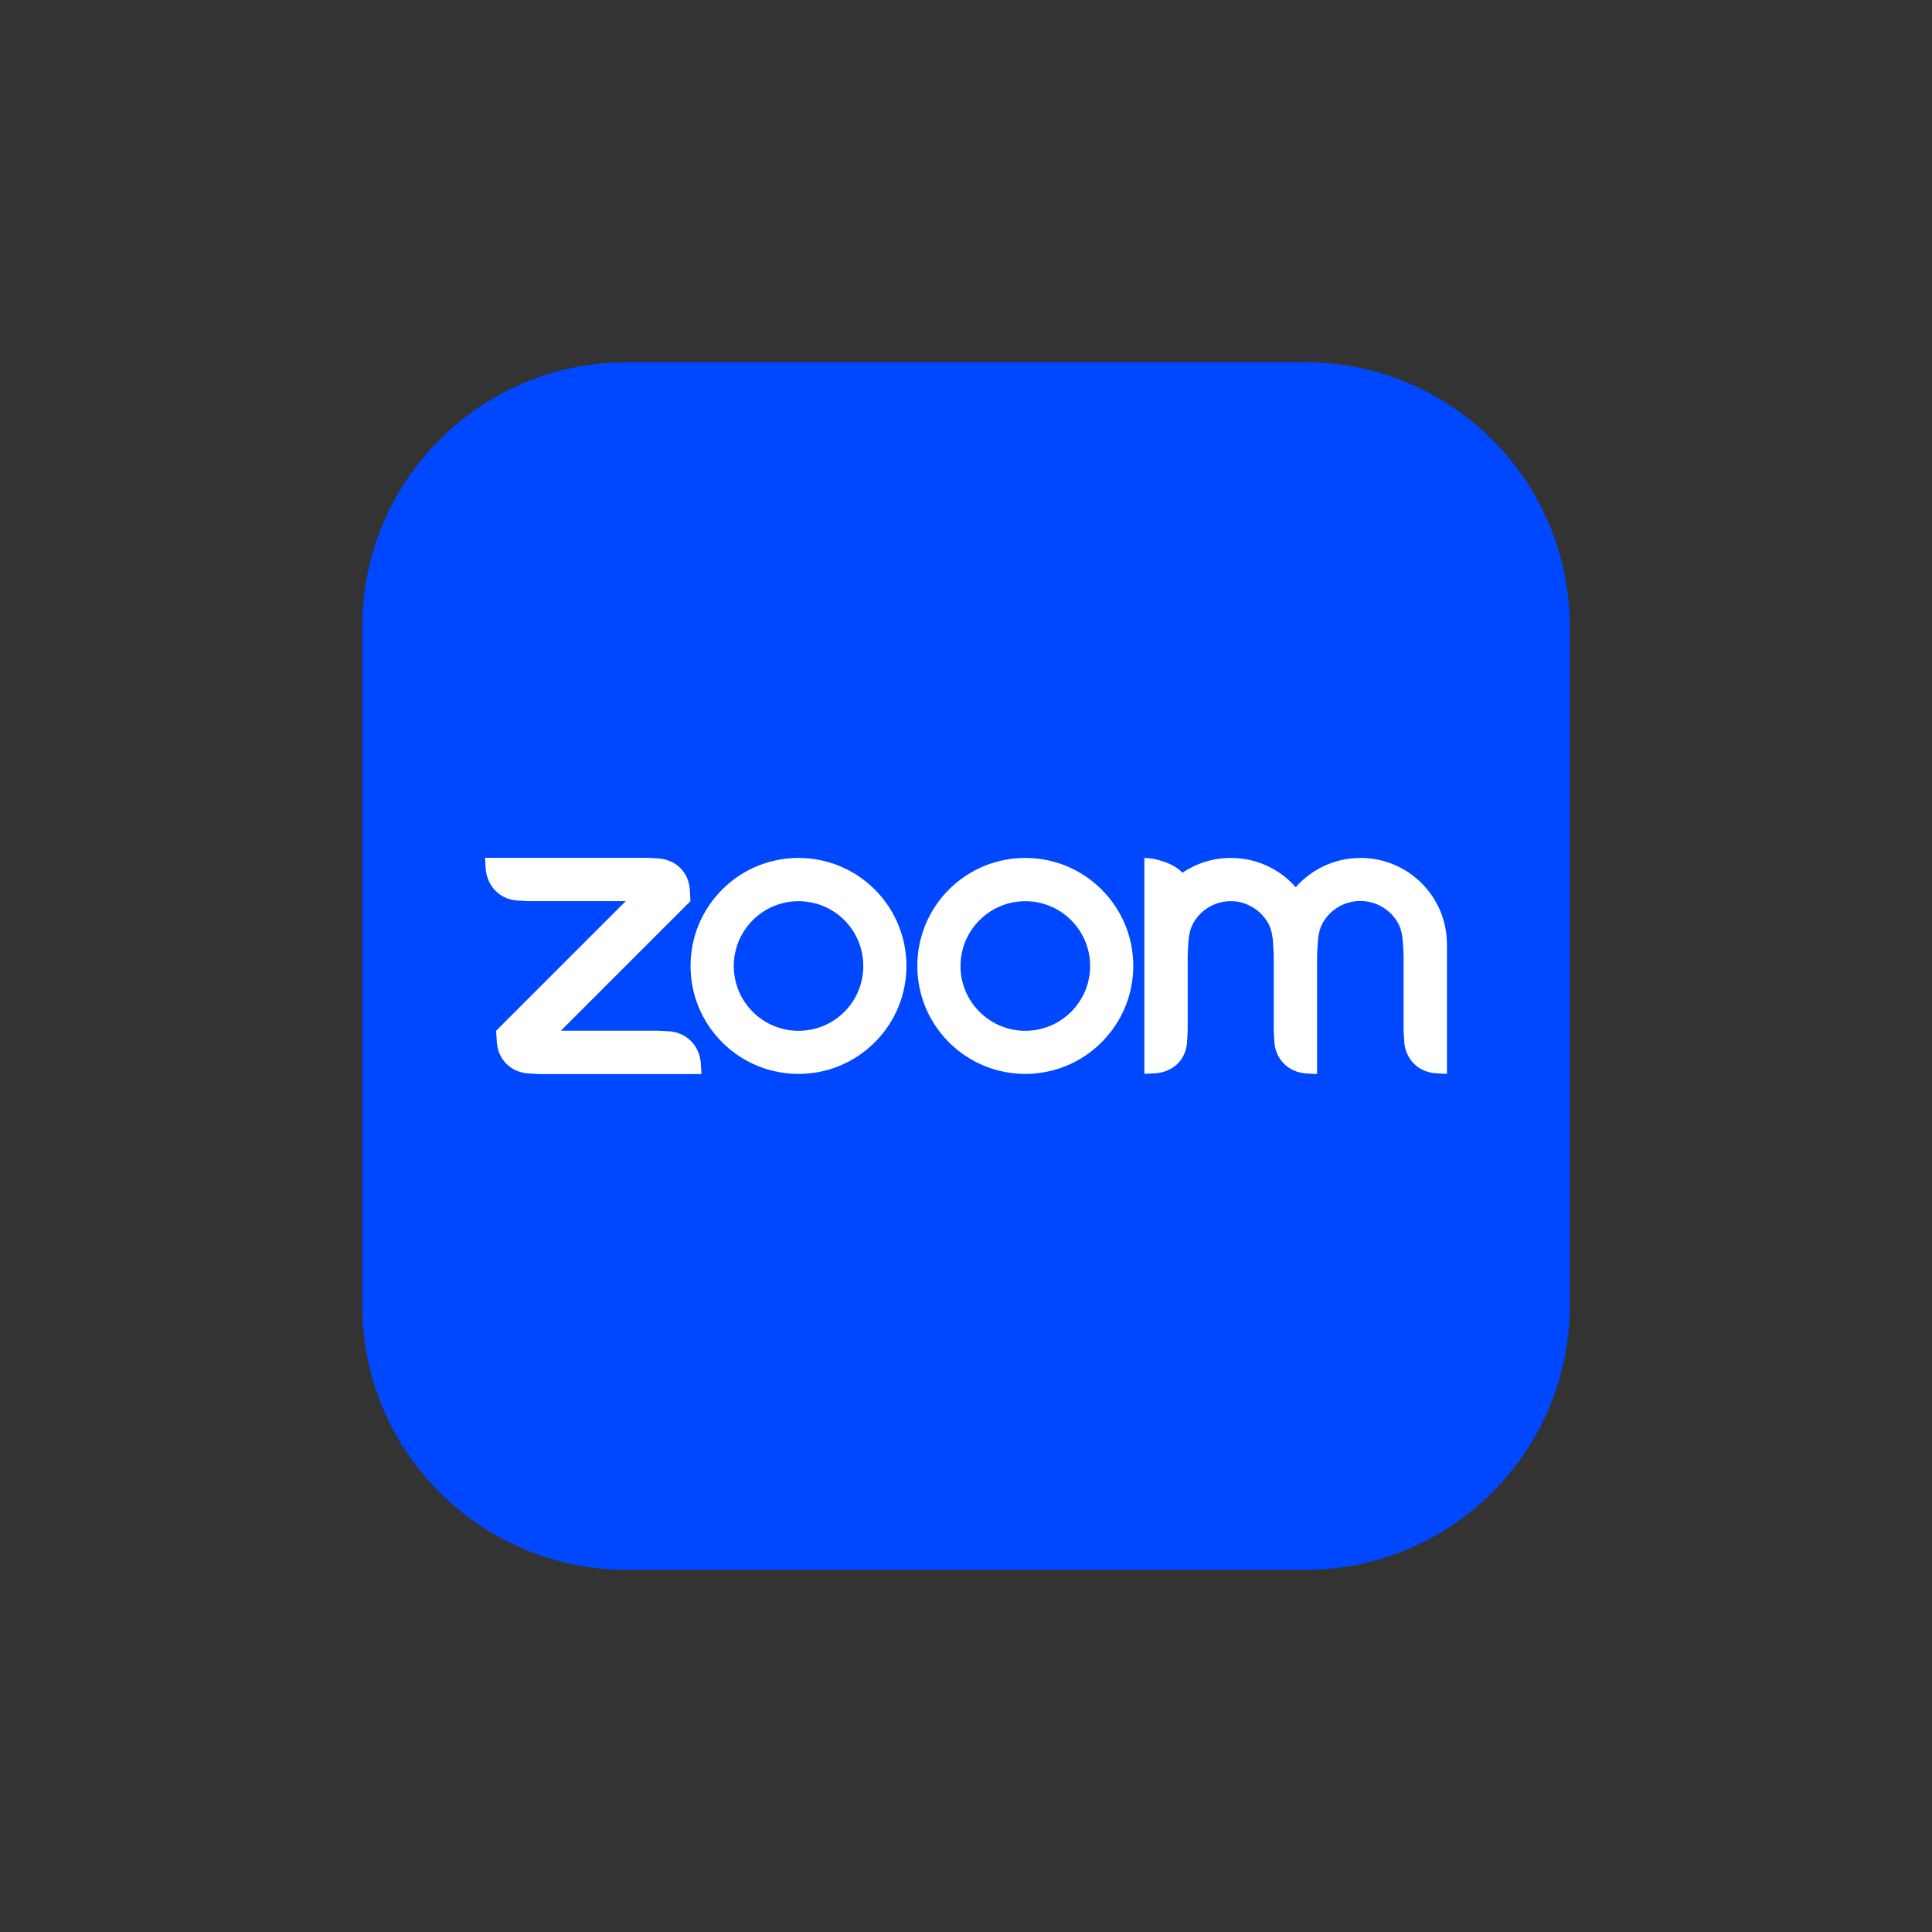 <svg width="32" height="32" viewBox="0 0 32 32" fill="none" xmlns="http://www.w3.org/2000/svg">
<rect x="0" y="0" width="32" height="32" fill="#333333" stroke="none"/>
<path d="M21.619 6H10.379C7.959 6 6 7.959 6 10.379V21.623C6 24.041 7.959 26 10.379 26H21.621C24.038 26 26 24.041 26 21.621V10.379C25.998 7.959 24.038 6 21.619 6Z" fill="#0048FF"/>
<path fill-rule="evenodd" clip-rule="evenodd" d="M14.49 14.734C14.141 14.385 13.683 14.21 13.227 14.21H13.224C12.766 14.21 12.31 14.385 11.961 14.734C11.263 15.433 11.263 16.565 11.961 17.263C12.659 17.962 13.792 17.962 14.49 17.263C15.188 16.567 15.188 15.433 14.49 14.734ZM13.986 16.759C13.566 17.178 12.887 17.178 12.468 16.759C12.049 16.34 12.049 15.661 12.468 15.241C12.887 14.822 13.566 14.822 13.986 15.241C14.403 15.661 14.403 16.34 13.986 16.759Z" fill="white"/>
<path fill-rule="evenodd" clip-rule="evenodd" d="M18.246 14.734C17.897 14.385 17.441 14.21 16.98 14.21C16.522 14.21 16.066 14.385 15.717 14.734C15.019 15.433 15.019 16.565 15.717 17.263C16.415 17.962 17.548 17.962 18.246 17.263C18.944 16.565 18.947 15.433 18.246 14.734ZM17.741 16.759C17.322 17.178 16.643 17.178 16.224 16.759C15.804 16.34 15.804 15.661 16.224 15.241C16.643 14.822 17.322 14.822 17.741 15.241C18.161 15.661 18.161 16.34 17.741 16.759Z" fill="white"/>
<path fill-rule="evenodd" clip-rule="evenodd" d="M8.754 17.78L8.934 17.79H11.618L11.608 17.61C11.584 17.317 11.375 17.101 11.079 17.081L10.9 17.072H9.29L11.436 14.926L11.426 14.746C11.412 14.45 11.196 14.235 10.898 14.218L10.718 14.208H8.034L8.044 14.387C8.068 14.678 8.279 14.899 8.572 14.916L8.752 14.926H10.364L8.218 17.072L8.228 17.251C8.245 17.547 8.458 17.76 8.754 17.78Z" fill="white"/>
<path fill-rule="evenodd" clip-rule="evenodd" d="M21 15.282C21.061 15.389 21.08 15.508 21.088 15.641L21.097 15.82V17.072L21.107 17.251C21.124 17.545 21.34 17.76 21.636 17.78L21.815 17.79V15.82L21.825 15.641C21.832 15.508 21.851 15.386 21.912 15.28C22.036 15.066 22.266 14.923 22.53 14.923C22.795 14.923 23.027 15.066 23.151 15.28C23.212 15.384 23.231 15.508 23.238 15.639L23.248 15.818V17.069L23.258 17.249C23.277 17.542 23.49 17.76 23.786 17.777L23.966 17.787V15.82V15.641C23.966 14.851 23.326 14.21 22.535 14.21C22.108 14.21 21.725 14.397 21.461 14.695C21.199 14.397 20.816 14.21 20.387 14.21C20.091 14.21 19.815 14.3 19.584 14.455C19.446 14.3 19.134 14.21 18.954 14.21V17.787L19.134 17.777C19.432 17.758 19.65 17.547 19.662 17.249L19.672 17.069V15.82L19.681 15.641C19.689 15.508 19.708 15.386 19.769 15.282C19.892 15.069 20.123 14.926 20.387 14.926C20.646 14.926 20.877 15.071 21 15.282Z" fill="white"/>
</svg>
